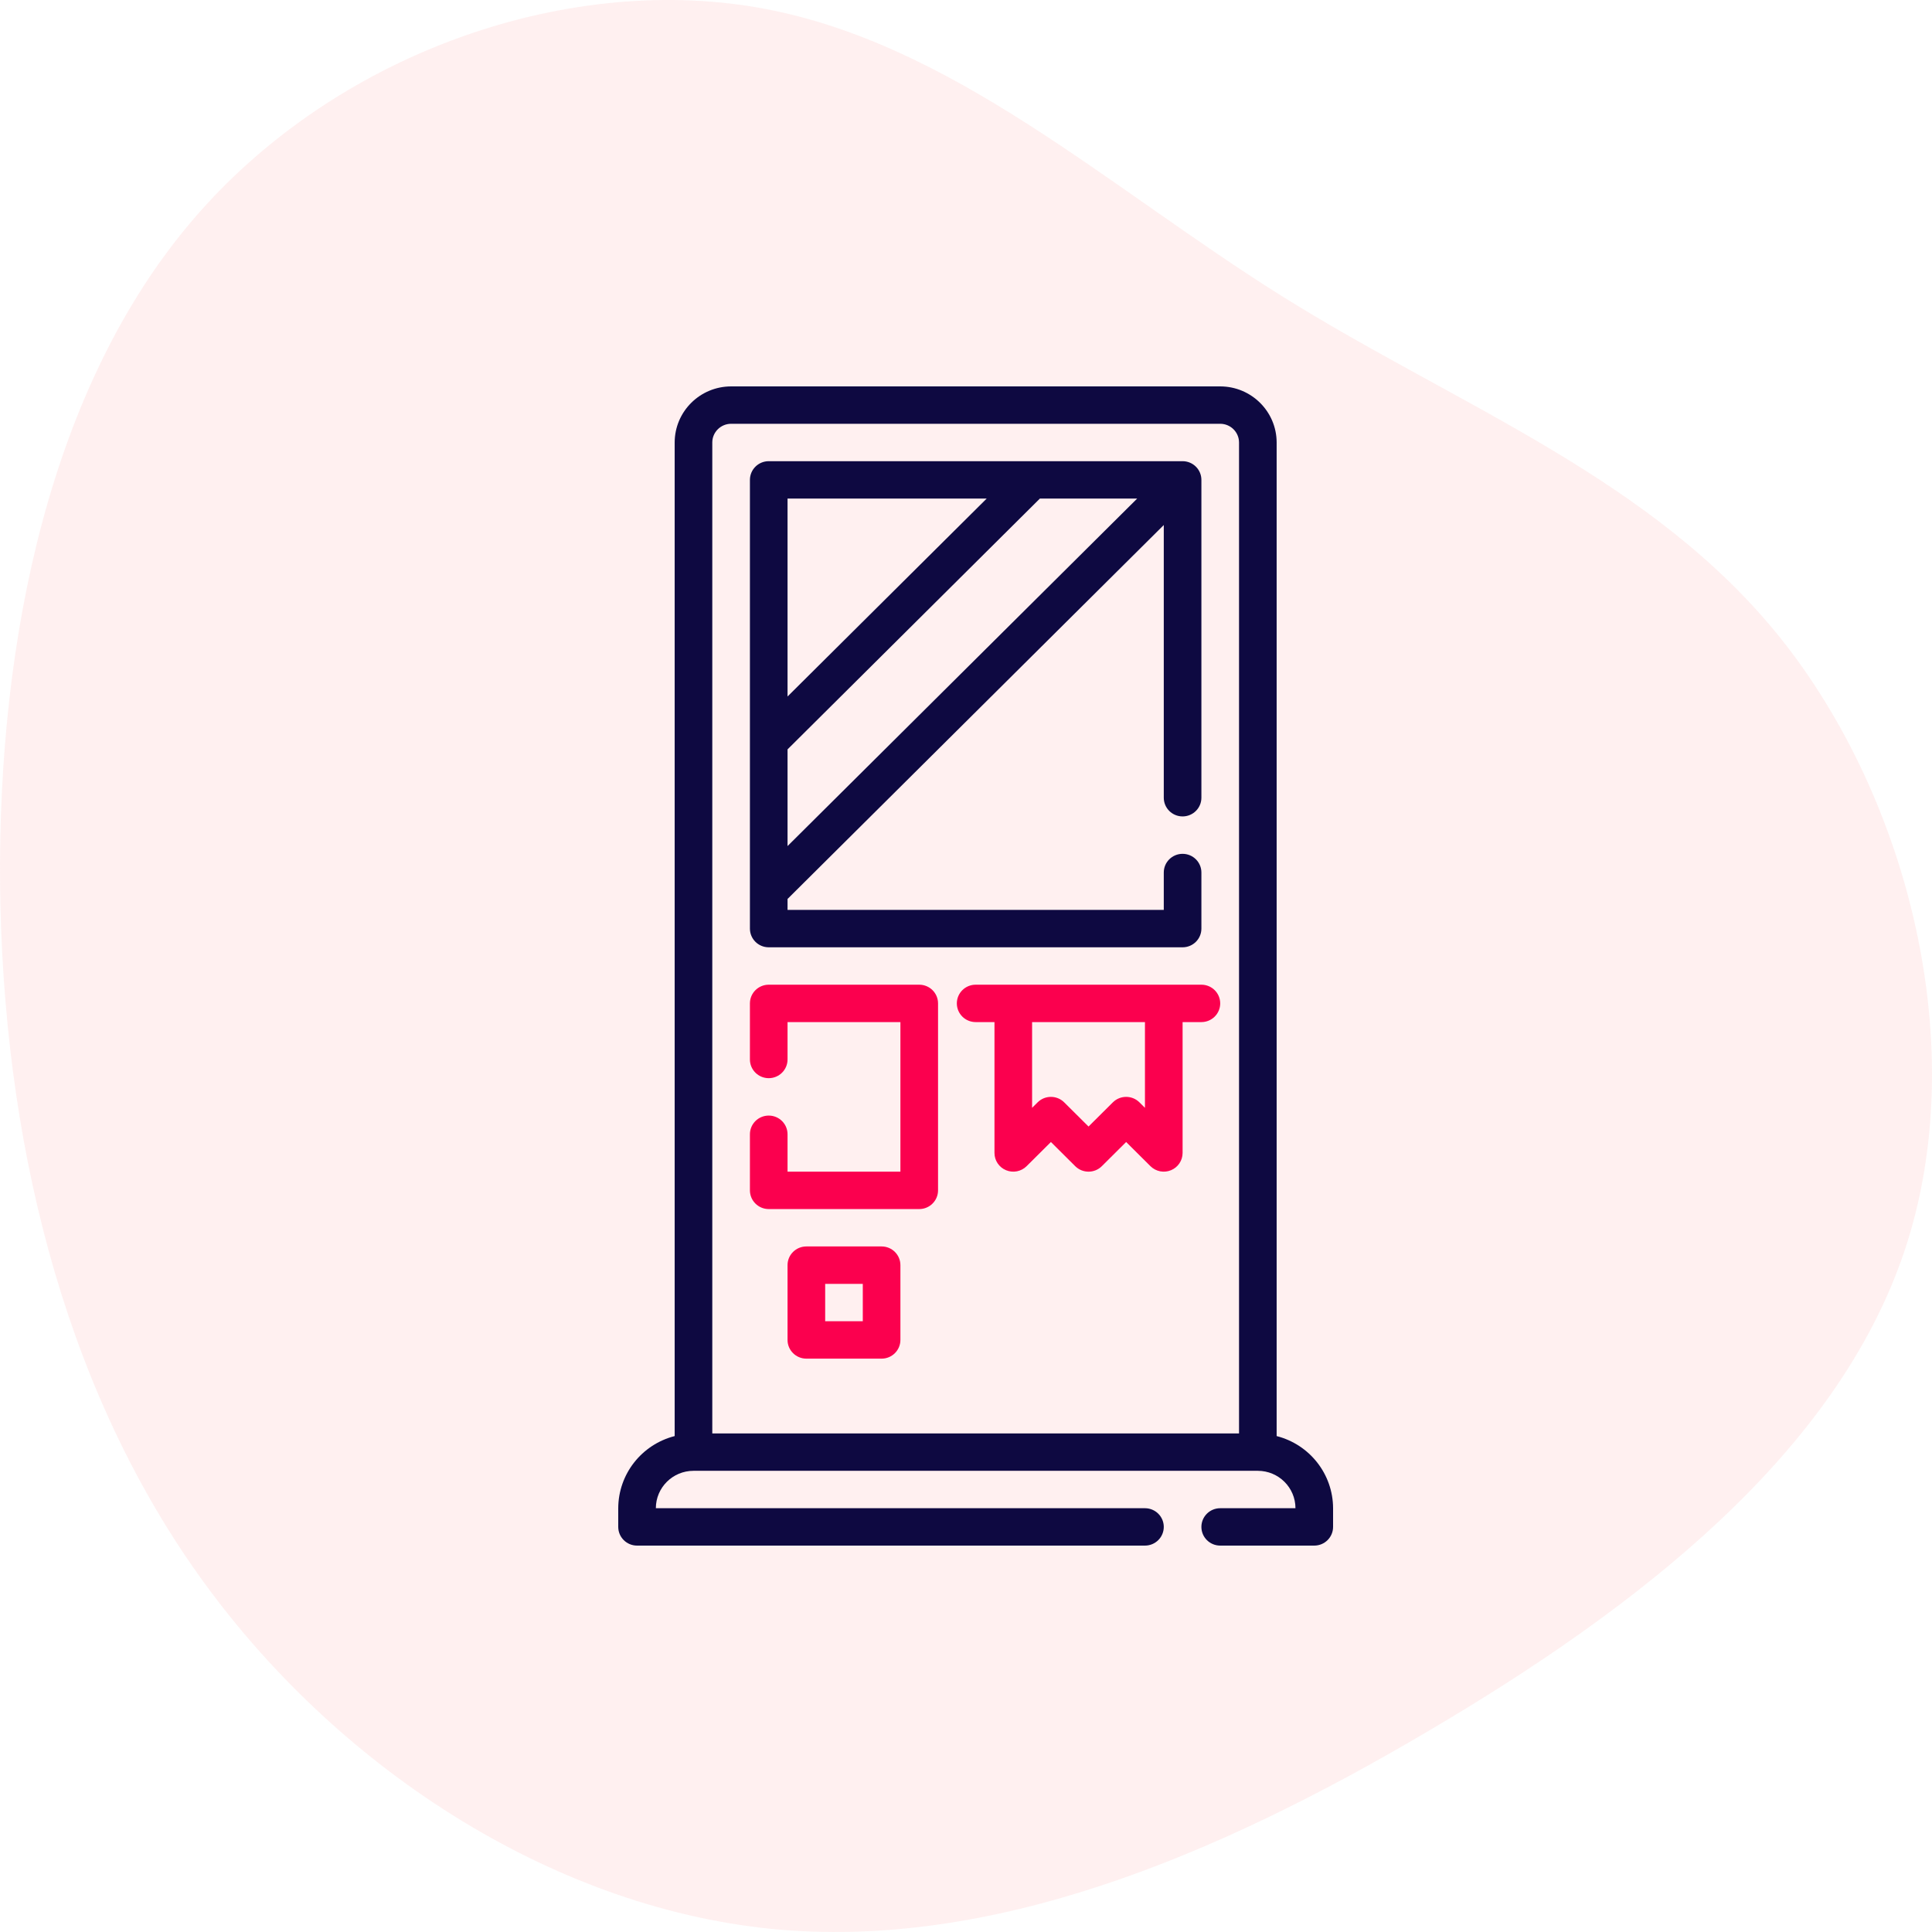 <?xml version="1.0" encoding="UTF-8"?>
<svg width="100px" height="100px" viewBox="0 0 100 100" version="1.1" xmlns="http://www.w3.org/2000/svg" xmlns:xlink="http://www.w3.org/1999/xlink">
    <title>Self-Service  Kiosks</title>
    <g id="Page-1" stroke="none" stroke-width="1" fill="none" fill-rule="evenodd">
        <g id="Instore-Solutions_V03" transform="translate(-122, -1670)" fill-rule="nonzero">
            <g id="Group-15" transform="translate(121, 1523)">
                <g id="Group-34" transform="translate(0, 147)">
                    <g id="Self-Service--Kiosks" transform="translate(1, 0)">
                        <path d="M88.621,9.98 C97.193,17.307 101.342,29.17 99.615,39.186 C97.888,49.203 90.306,57.332 84.64,66.405 C78.975,75.478 75.268,85.515 66.97,92.159 C58.651,98.803 45.72,102.075 35.274,98.583 C24.806,95.09 16.824,84.853 10.38,73.893 C3.914,62.933 -0.972,51.29 0.165,39.889 C1.323,28.487 8.547,17.327 18.53,10.241 C28.513,3.155 41.297,0.144 54.165,0.004 C67.054,-0.117 80.049,2.653 88.621,9.98 Z" id="Path" fill="#FFCCCD" opacity="0.3" transform="translate(50, 50) rotate(-90) translate(-50, -50)"></path>
                        <g id="kiosk" transform="translate(32, 20)">
                            <path d="M7.789,29.032 L29.211,29.032 C29.748,29.032 30.184,28.599 30.184,28.065 L30.184,25.161 C30.184,24.627 29.748,24.194 29.211,24.194 C28.673,24.194 28.237,24.627 28.237,25.161 L28.237,27.097 L8.763,27.097 L8.763,26.53 L28.237,7.175 L28.237,21.29 C28.237,21.825 28.673,22.258 29.211,22.258 C29.748,22.258 30.184,21.825 30.184,21.29 L30.184,4.839 C30.184,4.304 29.748,3.871 29.211,3.871 L7.789,3.871 C7.252,3.871 6.816,4.304 6.816,4.839 L6.816,28.065 C6.816,28.599 7.252,29.032 7.789,29.032 Z M8.763,18.788 L21.824,5.806 L26.86,5.806 L8.763,23.793 L8.763,18.788 Z M19.071,5.806 L8.763,16.051 L8.763,5.806 L19.071,5.806 Z" id="Shape" fill="#0E0941"></path>
                            <path d="M7.789,42.581 L15.579,42.581 C16.117,42.581 16.553,42.147 16.553,41.613 L16.553,31.935 C16.553,31.401 16.117,30.968 15.579,30.968 L7.789,30.968 C7.252,30.968 6.816,31.401 6.816,31.935 L6.816,34.839 C6.816,35.373 7.252,35.806 7.789,35.806 C8.327,35.806 8.763,35.373 8.763,34.839 L8.763,32.903 L14.605,32.903 L14.605,40.645 L8.763,40.645 L8.763,38.71 C8.763,38.175 8.327,37.742 7.789,37.742 C7.252,37.742 6.816,38.175 6.816,38.71 L6.816,41.613 C6.816,42.147 7.252,42.581 7.789,42.581 Z" id="Path" fill="#FB004E"></path>
                            <path d="M13.632,44.516 L9.737,44.516 C9.199,44.516 8.763,44.949 8.763,45.484 L8.763,49.355 C8.763,49.889 9.199,50.323 9.737,50.323 L13.632,50.323 C14.169,50.323 14.605,49.889 14.605,49.355 L14.605,45.484 C14.605,44.949 14.169,44.516 13.632,44.516 Z M12.658,48.387 L10.711,48.387 L10.711,46.452 L12.658,46.452 L12.658,48.387 Z" id="Shape" fill="#FB004E"></path>
                            <path d="M18.5,30.968 C17.962,30.968 17.526,31.401 17.526,31.935 C17.526,32.47 17.962,32.903 18.5,32.903 L19.474,32.903 L19.474,39.677 C19.474,40.069 19.711,40.422 20.075,40.571 C20.439,40.721 20.857,40.638 21.136,40.362 L22.395,39.11 L23.654,40.362 C24.034,40.739 24.65,40.739 25.03,40.362 L26.289,39.11 L27.548,40.362 C27.827,40.638 28.246,40.721 28.609,40.571 C28.973,40.422 29.21,40.069 29.211,39.677 L29.211,32.903 L30.184,32.903 C30.722,32.903 31.158,32.47 31.158,31.935 C31.158,31.401 30.722,30.968 30.184,30.968 L18.5,30.968 Z M27.263,37.341 L26.978,37.058 C26.598,36.68 25.981,36.68 25.601,37.058 L24.342,38.309 L23.083,37.058 C22.703,36.68 22.087,36.68 21.706,37.058 L21.421,37.341 L21.421,32.903 L27.263,32.903 L27.263,37.341 Z" id="Shape" fill="#FB004E"></path>
                            <path d="M34.079,54.331 L34.079,2.903 C34.077,1.301 32.77,0.002 31.158,0 L5.842,0 C4.23,0.002 2.923,1.301 2.921,2.903 L2.921,54.331 C1.206,54.77 0.005,56.304 0,58.065 L0,59.032 C0,59.567 0.436,60 0.974,60 L27.263,60 C27.801,60 28.237,59.567 28.237,59.032 C28.237,58.498 27.801,58.065 27.263,58.065 L1.947,58.065 C1.948,56.996 2.82,56.13 3.895,56.129 L33.105,56.129 C34.18,56.13 35.052,56.996 35.053,58.065 L31.158,58.065 C30.62,58.065 30.184,58.498 30.184,59.032 C30.184,59.567 30.62,60 31.158,60 L36.026,60 C36.564,60 37,59.567 37,59.032 L37,58.065 C36.995,56.304 35.794,54.77 34.079,54.331 Z M5.842,1.935 L31.158,1.935 C31.695,1.936 32.131,2.369 32.132,2.903 L32.132,54.194 L4.868,54.194 L4.868,2.903 C4.869,2.369 5.305,1.936 5.842,1.935 Z" id="Shape" fill="#0E0941"></path>
                        </g>
                    </g>
                </g>
            </g>
        </g>
    </g>
</svg>